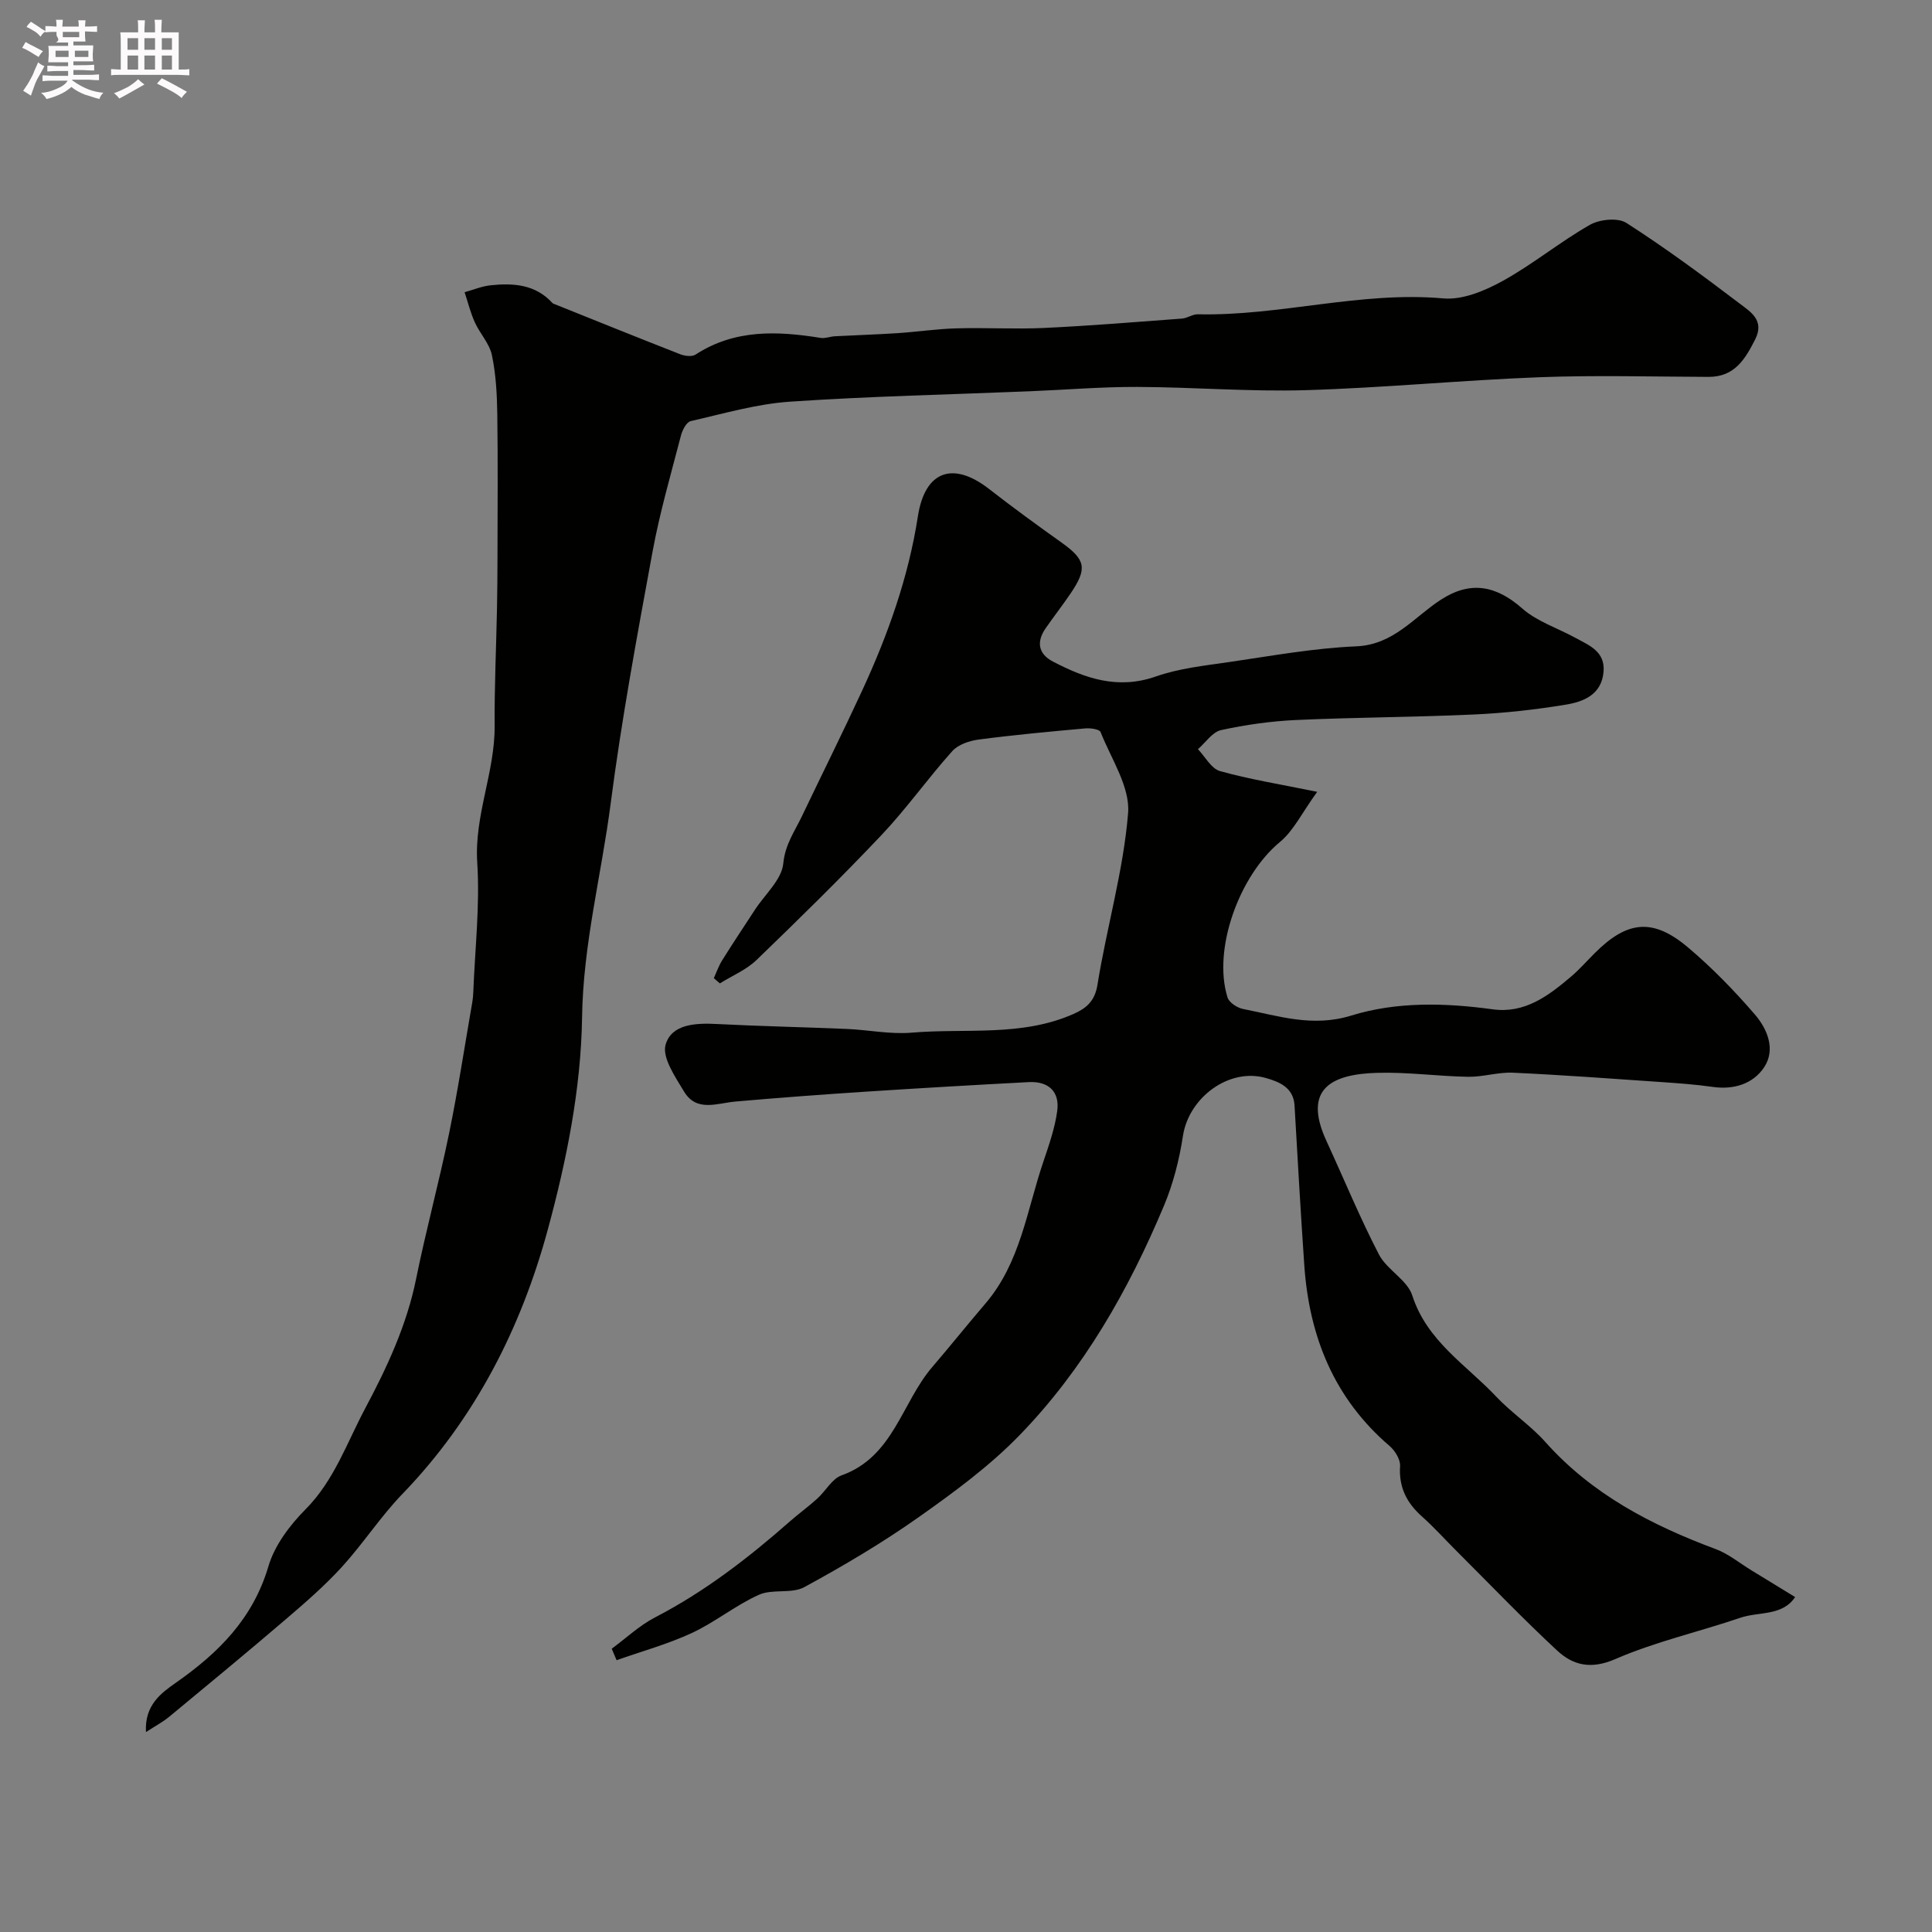 <svg enable-background="new 0 0 400 400" viewBox="0 0 400 400" xmlns="http://www.w3.org/2000/svg"><rect x="0" y="0" width="400" height="400" fill="#808080" stroke="none"/><path d="m6.8 9.5c.6.3 1.3.7 2.1 1.1-.4.4-.7.8-.9 1.2-.7-.4-1.3-.8-1.8-1.1s-1.1-.6-1.6-.8c.2-.4.5-.8.7-1.2.4.2.8.5 1.5.8zm.9 6.9c-.3.6-.5 1.1-.7 1.7s-.4 1.1-.6 1.7c-.6-.4-1.1-.7-1.6-1 .7-1 1.2-1.8 1.5-2.4.3-.5.6-1.1.8-1.7.3-.6.5-1.2.8-1.8.3.3.8.6 1.3.8-.7 1.3-1.2 2.2-1.5 2.7zm.1-11c.4.3 1 .7 1.7 1.1-.5.2-.8.6-1.1 1.1-.5-.6-1-1-1.4-1.2s-.9-.6-1.5-.8c.2-.4.5-.7.9-1.1.5.3.9.6 1.4.9zm10.5 13.1c1 .4 2 .6 3.1.7-.4.4-.7.8-.8 1.3-.9-.2-1.9-.6-3-.9-1-.4-2-.9-2.8-1.6-.5.4-1.1.9-1.9 1.3s-1.9.9-3.3 1.2c-.1-.3-.5-.8-1.1-1.3 1 0 2.1-.3 3.2-.8 1.2-.5 1.9-1 2.3-1.7h-3.2c-.4 0-1 0-2 .1v-1.2c1 0 1.7.1 2 .1h3.3v-1h-2.3c-.2 0-.9 0-2 .1v-1.2c1.2 0 1.9.1 2 .1h2.3v-.8h-4.1c0-.7.1-1.2.1-1.6 0-.5 0-1.1-.1-1.8h4.1v-.7h-2.5c1-.6.1-1.1.1-1.6v-.6h-.5c-.4 0-1 0-1.8.1v-1.3c1.2 0 1.9.1 2.1.1h.2c0-.3 0-.8-.1-1.4h1.4c0 .6-.1 1-.1 1.4h3.4c0-.4 0-.8-.1-1.3h1.5c0 .4-.1.9-.1 1.3.7 0 1.5 0 2.5-.1v1.2c-1 0-1.8-.1-2.5-.1v.6c0 .3 0 .8.1 1.5h-2.5v.8h4.1c0 .7-.1 1.3-.1 1.8s0 1 .1 1.5h-4.1v.8h1.4c.8 0 1.8 0 2.9-.1v1.2c-1 0-1.9-.1-2.8-.1h-1.5v1h3.2c.3 0 1 0 2.1-.1v1.2c-1.1 0-1.8-.1-2.1-.1h-3.4l-.1.1c1.4 1 2.4 1.5 3.4 1.9zm-4.1-6.7v-1.3h-2.7v1.3zm2.2-4.1v-1.1h-3.4v1.1zm1.9 4.1v-1.3h-2.8v1.3z" fill="#fcfafa"/><path d="m37 6.7v2.3 5.4c1 0 1.8 0 2.2-.1v1.3c-.6 0-1.5-.1-2.5-.1h-11.9c-.7 0-1.3 0-1.8.1v-1.3c.5 0 1.1.1 2 .1v-5.2c0-1 0-1.8-.1-2.5h3.7c0-1.3 0-2.1-.1-2.5h1.5c0 .4-.1 1.3-.1 2.5h2.2c0-1.2 0-2.1-.1-2.6h1.5c0 .4-.1 1.3-.1 2.6zm-12.3 13.7c-.3-.4-.7-.8-1.1-1.1 1.1-.4 2.1-.9 2.9-1.3.8-.5 1.5-1 2.1-1.6.4.4.9.8 1.3 1.1-2.5 1.4-4.2 2.4-5.2 2.9zm3.9-10.1v-2.4h-2.2v2.4zm0 4.1v-2.9h-2.2v2.9zm3.5-4.1v-2.4h-2.2v2.4zm0 4.1v-2.9h-2.2v2.9zm.4 2.9 1-1.1c.6.3 1.4.7 2.5 1.3s2 1.1 2.7 1.5c-.4.4-.8.8-1.1 1.3-.8-.8-2.5-1.7-5.1-3zm3.1-7v-2.4h-2.1v2.4zm0 4.1v-2.9h-2.1v2.9z" fill="#fcfafa"/><g fill="#010100"><path d="m126.65 341.35c2.98-2.19 5.73-4.81 8.98-6.49 10.27-5.32 19.29-12.29 27.92-19.88 1.85-1.62 3.85-3.07 5.67-4.72 1.73-1.56 3.03-4.09 5.01-4.8 10.74-3.83 12.44-15.01 18.75-22.39 3.74-4.36 7.33-8.85 11.06-13.21 7.19-8.41 8.55-19.19 11.91-29.15 1.18-3.51 2.45-7.08 2.94-10.72.54-4.02-1.86-6.17-5.91-5.95-11.2.59-22.4 1.24-33.6 1.97-9.04.59-18.07 1.26-27.09 2.05-3.83.33-8.06 2.26-10.67-2.07-1.82-3.03-4.59-7.06-3.81-9.72 1.25-4.27 6.25-4.49 10.61-4.26 8.95.46 17.92.64 26.87 1.02 4.5.19 9.03 1.15 13.47.77 11.21-.95 22.78.89 33.52-3.88 2.58-1.15 4.39-2.59 4.94-6.04 1.91-11.89 5.37-23.6 6.34-35.53.44-5.42-3.51-11.24-5.7-16.79-.24-.59-2.11-.85-3.18-.75-7.35.66-14.7 1.34-22.01 2.3-1.94.25-4.28 1.03-5.51 2.4-5.04 5.62-9.42 11.83-14.59 17.31-8.4 8.88-17.14 17.45-25.94 25.94-2.12 2.04-5.04 3.25-7.59 4.84-.42-.36-.83-.72-1.25-1.08.56-1.23 1-2.53 1.71-3.67 2.21-3.54 4.53-7.01 6.81-10.51 2.07-3.18 5.54-6.22 5.86-9.57.38-3.94 2.35-6.62 3.85-9.76 4.14-8.67 8.43-17.27 12.46-25.99 5.34-11.55 9.6-23.47 11.56-36.13 1.46-9.39 7.23-11.5 14.78-5.62 4.89 3.81 9.91 7.46 14.96 11.06 5 3.57 5.4 5.35 1.86 10.56-1.65 2.43-3.46 4.75-5.14 7.17-1.95 2.8-1.56 5.3 1.48 6.9 6.7 3.5 13.44 5.85 21.29 3.11 4.85-1.7 10.14-2.26 15.28-3.01 8.72-1.27 17.45-2.87 26.22-3.24 7.79-.33 11.96-6.04 17.55-9.66 6.06-3.92 11.35-3.02 16.86 1.83 3.06 2.69 7.29 4.04 10.96 6.05 2.86 1.57 6.21 2.81 5.86 7.03-.4 4.74-4.11 6.21-7.82 6.82-6.29 1.04-12.68 1.75-19.05 2.04-12.25.56-24.53.58-36.79 1.14-5.21.24-10.44.98-15.53 2.09-1.8.39-3.2 2.58-4.79 3.95 1.5 1.56 2.75 4.02 4.55 4.53 6.01 1.69 12.21 2.68 20.14 4.3-3.15 4.34-4.88 8.05-7.73 10.4-8.4 6.94-13.96 22.22-10.83 32.18.33 1.05 2 2.14 3.22 2.38 7.37 1.44 14.39 3.84 22.4 1.36 9.41-2.91 19.43-2.64 29.29-1.29 6.63.91 11.51-2.79 16.17-6.74 1.77-1.5 3.32-3.28 4.97-4.92 6.7-6.7 12.01-7.28 19.23-1.2 5 4.21 9.62 8.97 13.9 13.93 2.57 2.99 4.36 7.23 1.92 10.92-2.29 3.45-6.28 4.7-10.67 4.07-3.56-.51-7.16-.76-10.75-1.01-10.19-.7-20.39-1.46-30.59-1.93-3.08-.14-6.2.9-9.29.85-6.29-.11-12.58-1.01-18.85-.82-9.19.27-15.51 3.15-10.49 14.07 3.62 7.85 6.91 15.87 10.88 23.53 1.65 3.18 5.87 5.27 6.91 8.5 3.05 9.47 11.17 14.35 17.37 20.93 3.16 3.35 7.12 5.97 10.18 9.4 9.65 10.83 21.96 17.21 35.26 22.17 2.66.99 4.98 2.92 7.45 4.43 2.85 1.74 5.7 3.48 9 5.5-2.62 3.98-7.53 2.99-11.34 4.29-8.6 2.93-17.56 4.94-25.85 8.54-5.03 2.19-8.74 1.35-12.08-1.75-7.13-6.62-13.86-13.66-20.75-20.53-2.41-2.4-4.68-4.95-7.22-7.21-3.17-2.82-4.83-6.05-4.55-10.44.09-1.37-1.05-3.22-2.19-4.19-11.49-9.85-16.62-22.66-17.64-37.39-.76-11.02-1.38-22.06-2.02-33.09-.22-3.76-3.19-4.89-5.89-5.68-7.65-2.21-15.99 4.02-17.21 11.95-.75 4.92-2.01 9.9-3.93 14.47-7.31 17.44-16.61 33.8-29.82 47.44-6.22 6.43-13.61 11.86-20.96 17.05-7.55 5.33-15.56 10.07-23.69 14.49-2.63 1.43-6.58.32-9.39 1.58-4.83 2.17-9.07 5.67-13.88 7.91-4.99 2.32-10.38 3.79-15.59 5.64-.34-.8-.68-1.59-1.01-2.38z"/><path d="m30.22 358.61c-.32-5.62 3.2-8.12 6.21-10.23 8.82-6.18 15.94-13.26 19.14-24.08 1.28-4.34 4.41-8.51 7.67-11.79 5.95-5.99 8.56-13.76 12.34-20.86 4.54-8.52 8.63-17.28 10.58-26.92 2.03-10.02 4.73-19.91 6.79-29.93 1.87-9.09 3.26-18.27 4.85-27.41.11-.65.17-1.32.19-1.98.34-8.93 1.39-17.91.82-26.79-.64-9.8 3.67-18.72 3.6-28.33-.06-8.14.33-16.28.49-24.42.07-3.53.09-7.06.1-10.59.01-9.83.1-19.67-.04-29.5-.06-4.1-.28-8.28-1.12-12.27-.5-2.39-2.48-4.44-3.53-6.77-.9-1.99-1.43-4.16-2.12-6.24 1.81-.5 3.59-1.25 5.43-1.44 4.69-.49 9.24-.17 12.73 3.65.11.12.28.18.43.24 8.68 3.48 17.34 6.99 26.05 10.39.94.37 2.42.56 3.16.08 8.12-5.28 16.92-4.91 25.92-3.46.93.15 1.94-.28 2.92-.34 4.31-.23 8.63-.36 12.94-.64 4.1-.27 8.19-.89 12.29-1 6.03-.17 12.07.2 18.09-.08 9.53-.45 19.05-1.23 28.56-1.94 1.11-.08 2.19-.91 3.28-.89 17.02.39 33.66-4.82 50.83-3.29 3.98.36 8.59-1.57 12.27-3.6 6.26-3.45 11.86-8.09 18.08-11.63 2.02-1.15 5.8-1.53 7.57-.39 8.09 5.19 15.86 10.93 23.52 16.75 2.16 1.64 5.12 3.41 3.14 7.34-2.1 4.15-4.28 7.79-9.67 7.78-11.67-.04-23.34-.37-34.99.07-16.14.62-32.25 2.2-48.4 2.68-11.61.34-23.25-.63-34.88-.67-7.43-.03-14.86.6-22.3.9-16.53.68-33.09 1.03-49.59 2.15-6.92.47-13.76 2.47-20.57 4.03-.87.2-1.72 1.84-2.01 2.96-2.08 8.02-4.41 16-5.9 24.14-3.18 17.31-6.4 34.65-8.66 52.09-1.91 14.74-5.7 29.1-5.92 44.28-.21 14.69-3.21 29.63-7.09 43.9-5.55 20.44-15.07 39.17-30.08 54.72-4.54 4.7-8.14 10.29-12.55 15.13-3.55 3.89-7.57 7.38-11.58 10.81-7.98 6.83-16.08 13.52-24.18 20.22-1.3 1.07-2.83 1.88-4.81 3.17z"/></g></svg>